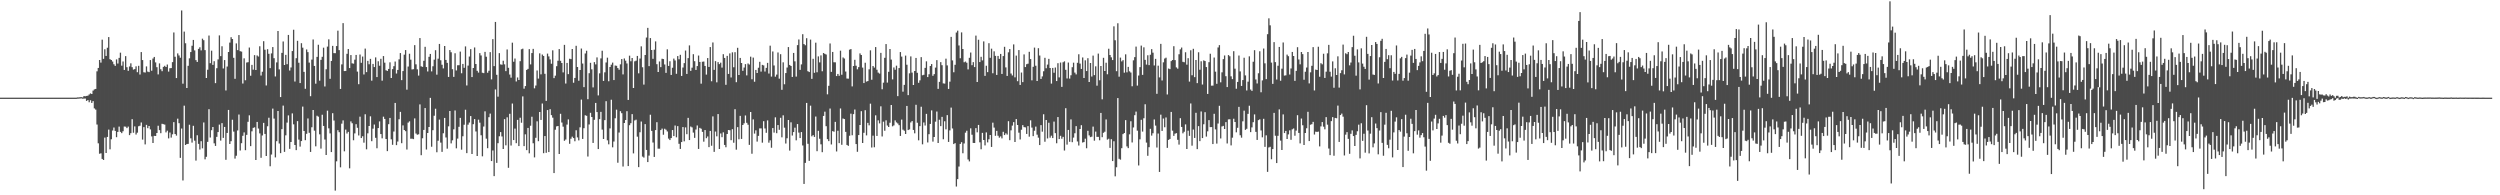 <?xml version="1.0" encoding="UTF-8"?>
<svg xmlns="http://www.w3.org/2000/svg" width="1920" height="150">
  <path d="M0 75.000h1v1.000H0zM1 75.000h1v1.000H1zM2 75.000h1v1.000H2zM3 75.000h1v1.000H3zM4 75.000h1v1.000H4zM5 75.000h1v1.000H5zM6 75.000h1v1.000H6zM7 75.000h1v1.000H7zM8 75.000h1v1.000H8zM9 75.000h1v1.000H9zM10 75.000h1v1.000H10zM11 75.000h1v1.000H11zM12 75.000h1v1.000H12zM13 75.000h1v1.000H13zM14 75.000h1v1.000H14zM15 75.000h1v1.000H15zM16 75.000h1v1.000H16zM17 75.000h1v1.000H17zM18 75.000h1v1.000H18zM19 75.000h1v1.000H19zM20 75.000h1v1.000H20zM21 75.000h1v1.000H21zM22 75.000h1v1.000H22zM23 75.000h1v1.000H23zM24 75.000h1v1.000H24zM25 75.000h1v1.000H25zM26 75.000h1v1.000H26zM27 75.000h1v1.000H27zM28 75.000h1v1.000H28zM29 75.000h1v1.000H29zM30 75.000h1v1.000H30zM31 75.000h1v1.000H31zM32 75.000h1v1.000H32zM33 75.000h1v1.000H33zM34 75.000h1v1.000H34zM35 75.000h1v1.000H35zM36 75.000h1v1.000H36zM37 75.000h1v1.000H37zM38 75.000h1v1.000H38zM39 75.000h1v1.000H39zM40 75.000h1v1.000H40zM41 75.000h1v1.000H41zM42 75.000h1v1.000H42zM43 75.000h1v1.000H43zM44 75.000h1v1.000H44zM45 75.000h1v1.000H45zM46 75.000h1v1.000H46zM47 75.000h1v1.000H47zM48 75.000h1v1.000H48zM49 75.000h1v1.000H49zM50 75.000h1v1.000H50zM51 75.000h1v1.000H51zM52 75.000h1v1.000H52zM53 75.000h1v1.000H53zM54 75.000h1v1.000H54zM55 75.000h1v1.000H55zM56 75.000h1v1.000H56zM57 75.000h1v1.000H57zM58 74.994h1v1.000H58zM59 74.812h1v1.000H59zM60 74.778h1v1.000H60zM61 74.652h1v1.000H61zM62 74.582h1v1.000H62zM63 74.817h1v1.000H63zM64 73.791h1v1.945H64zM65 73.919h1v1.769H65zM66 73.702h1v3.815H66zM67 73.452h1v3.421H67zM68 72.539h1v5.986H68zM69 71.717h1v5.292H69zM70 72.210h1v6.857H70zM71 69.585h1v8.061H71zM72 68.674h1v14.560H72zM73 68.324h1v15.844H73zM74 54.771h1v40.856H74zM75 52.182h1v57.920H75zM76 46.083h1v71.978H76zM77 48.083h1v69.663H77zM78 30.446h1v91.620H78zM79 45.233h1v77.625H79zM80 37.821h1v67.852H80zM81 42.974h1v74.537H81zM82 36.651h1v68.521H82zM83 28.446h1v71.073H83zM84 45.475h1v69.211H84zM85 46.084h1v60.896H85zM86 47.244h1v52.999H86zM87 49.340h1v48.589H87zM88 50.581h1v49.952H88zM89 45.628h1v59.751H89zM90 48.771h1v52.576H90zM91 44.430h1v52.810H91zM92 40.427h1v60.850H92zM93 50.425h1v51.847H93zM94 47.221h1v53.588H94zM95 53.693h1v43.462H95zM96 43.128h1v54.162H96zM97 51.614h1v46.786H97zM98 54.398h1v42.839H98zM99 51.036h1v52.727H99zM100 48.641h1v53.664H100zM101 51.602h1v39.931H101zM102 53.441h1v48.516H102zM103 53.091h1v43.982H103zM104 50.925h1v52.417H104zM105 55.459h1v46.448H105zM106 50.547h1v46.439H106zM107 57.266h1v39.284H107zM108 40.010h1v54.053H108zM109 46.115h1v61.112H109zM110 55.482h1v42.146H110zM111 55.699h1v55.216H111zM112 50.976h1v44.937H112zM113 55.013h1v43.442H113zM114 55.397h1v41.391H114zM115 46.153h1v53.242H115zM116 54.310h1v50.420H116zM117 44.980h1v64.863H117zM118 43.701h1v60.620H118zM119 47.946h1v56.481H119zM120 51.591h1v50.560H120zM121 57.131h1v39.434H121zM122 48.700h1v51.241H122zM123 53.192h1v49.122H123zM124 54.703h1v40.360H124zM125 51.377h1v43.983H125zM126 50.534h1v45.148H126zM127 51.451h1v50.240H127zM128 49.551h1v50.790H128zM129 55.004h1v51.270H129zM130 52.416h1v49.361H130zM131 52.279h1v53.414H131zM132 47.703h1v55.486H132zM133 24.917h1v68.885H133zM134 43.553h1v59.379H134zM135 59.955h1v44.186H135zM136 41.013h1v50.136H136zM137 42.593h1v52.027H137zM138 44.353h1v76.867H138zM139 8.054h1v90.642H139zM140 64.256h1v74.353H140zM141 24.287h1v56.883H141zM142 33.244h1v78.130H142zM143 67.559h1v43.077H143zM144 50.554h1v59.914H144zM145 44.775h1v51.033H145zM146 39.962h1v66.297H146zM147 35.110h1v74.384H147zM148 30.676h1v65.962H148zM149 38.706h1v69.311H149zM150 46.189h1v77.176H150zM151 47.577h1v56.295H151zM152 37.544h1v72.956H152zM153 36.292h1v78.563H153zM154 38.699h1v69.766H154zM155 29.692h1v84.245H155zM156 30.872h1v63.163H156zM157 38.516h1v83.838H157zM158 59.903h1v60.508H158zM159 53.565h1v55.390H159zM160 27.301h1v56.557H160zM161 48.518h1v57.085H161zM162 38.927h1v61.091H162zM163 49.823h1v47.727H163zM164 47.000h1v63.081H164zM165 63.871h1v48.228H165zM166 52.361h1v52.758H166zM167 45.626h1v55.807H167zM168 27.207h1v68.501H168zM169 43.126h1v64.843H169zM170 35.552h1v59.017H170zM171 52.558h1v53.306H171zM172 46.143h1v51.329H172zM173 69.452h1v53.251H173zM174 51.119h1v50.951H174zM175 39.929h1v44.511H175zM176 32.697h1v77.908H176zM177 28.562h1v79.879H177zM178 29.971h1v61.972H178zM179 44.398h1v56.672H179zM180 60.500h1v61.291H180zM181 33.312h1v86.290H181zM182 38.480h1v61.729H182zM183 26.910h1v61.042H183zM184 39.325h1v76.259H184zM185 39.634h1v70.336H185zM186 64.167h1v40.144H186zM187 44.821h1v56.858H187zM188 61.657h1v53.687H188zM189 48.030h1v55.569H189zM190 47.787h1v45.754H190zM191 36.489h1v52.079H191zM192 58.162h1v54.088H192zM193 49.841h1v51.034H193zM194 53.520h1v44.680H194zM195 42.335h1v55.454H195zM196 53.768h1v69.129H196zM197 42.585h1v51.075H197zM198 43.431h1v55.258H198zM199 35.531h1v66.934H199zM200 58.002h1v63.193H200zM201 55.112h1v48.907H201zM202 31.641h1v62.701H202zM203 38.187h1v64.657H203zM204 65.615h1v54.190H204zM205 37.810h1v59.169H205zM206 41.316h1v49.089H206zM207 52.306h1v75.401H207zM208 41.012h1v77.692H208zM209 36.123h1v47.274H209zM210 44.677h1v46.389H210zM211 58.716h1v62.171H211zM212 47.922h1v60.521H212zM213 23.816h1v61.443H213zM214 53.321h1v56.913H214zM215 74.527h1v43.080H215zM216 40.619h1v58.554H216zM217 31.824h1v49.269H217zM218 49.906h1v66.750H218zM219 42.163h1v61.751H219zM220 49.294h1v44.867H220zM221 26.843h1v61.795H221zM222 54.152h1v60.178H222zM223 51.800h1v57.255H223zM224 39.233h1v47.851H224zM225 22.840h1v72.640H225zM226 62.625h1v48.713H226zM227 44.696h1v70.581H227zM228 31.319h1v61.716H228zM229 48.193h1v59.000H229zM230 63.777h1v48.807H230zM231 33.168h1v75.146H231zM232 36.598h1v45.255H232zM233 55.185h1v45.435H233zM234 68.216h1v39.465H234zM235 37.968h1v64.789H235zM236 40.063h1v50.897H236zM237 48.097h1v53.916H237zM238 73.886h1v42.778H238zM239 45.787h1v51.964H239zM240 30.302h1v54.161H240zM241 50.624h1v49.711H241zM242 64.259h1v48.133H242zM243 43.669h1v45.204H243zM244 34.358h1v55.248H244zM245 61.942h1v41.208H245zM246 45.995h1v68.143H246zM247 43.645h1v44.486H247zM248 36.616h1v60.083H248zM249 66.381h1v40.797H249zM250 53.201h1v65.819H250zM251 35.800h1v49.187H251zM252 30.190h1v68.352H252zM253 60.541h1v41.926H253zM254 46.791h1v70.011H254zM255 35.227h1v51.698H255zM256 40.819h1v51.772H256zM257 40.874h1v105.486H257zM258 35.368h1v88.544H258zM259 23.547h1v76.432H259zM260 38.494h1v63.057H260zM261 68.287h1v60.232H261zM262 49.471h1v45.529H262zM263 17.749h1v74.711H263zM264 54.572h1v61.667H264zM265 54.491h1v45.040H265zM266 41.301h1v61.270H266zM267 37.637h1v63.627H267zM268 52.290h1v76.966H268zM269 42.281h1v50.966H269zM270 48.633h1v46.043H270zM271 48.917h1v58.813H271zM272 45.818h1v56.631H272zM273 42.202h1v53.184H273zM274 54.975h1v43.155H274zM275 64.649h1v39.405H275zM276 41.908h1v47.708H276zM277 48.245h1v57.814H277zM278 43.394h1v61.246H278zM279 57.180h1v52.397H279zM280 37.307h1v50.456H280zM281 55.388h1v59.278H281zM282 46.723h1v55.688H282zM283 49.345h1v47.402H283zM284 45.232h1v44.105H284zM285 61.945h1v46.485H285zM286 49.091h1v49.704H286zM287 51.503h1v44.113H287zM288 44.103h1v61.704H288zM289 59.180h1v54.705H289zM290 47.077h1v51.261H290zM291 50.475h1v42.750H291zM292 45.177h1v57.808H292zM293 61.937h1v44.315H293zM294 43.073h1v46.537H294zM295 48.132h1v43.230H295zM296 53.980h1v52.748H296zM297 54.458h1v61.635H297zM298 52.954h1v42.409H298zM299 47.856h1v42.740H299zM300 59.900h1v47.122H300zM301 53.116h1v58.114H301zM302 50.833h1v50.202H302zM303 47.265h1v31.789H303zM304 56.476h1v54.976H304zM305 53.698h1v55.020H305zM306 45.548h1v46.058H306zM307 40.760h1v45.147H307zM308 61.535h1v48.461H308zM309 54.563h1v41.751H309zM310 41.987h1v57.862H310zM311 38.437h1v62.344H311zM312 68.855h1v45.971H312zM313 51.083h1v43.062H313zM314 41.289h1v51.875H314zM315 45.834h1v60.715H315zM316 53.341h1v53.164H316zM317 53.170h1v53.684H317zM318 34.653h1v56.280H318zM319 49.422h1v53.115H319zM320 53.229h1v50.268H320zM321 58.044h1v45.143H321zM322 29.227h1v50.959H322zM323 50.926h1v68.281H323zM324 51.331h1v54.860H324zM325 46.695h1v53.117H325zM326 35.952h1v47.024H326zM327 51.490h1v63.372H327zM328 54.897h1v47.267H328zM329 43.627h1v53.934H329zM330 41.427h1v33.737H330zM331 54.853h1v57.862H331zM332 50.900h1v49.105H332zM333 45.825h1v43.062H333zM334 38.531h1v44.964H334zM335 57.323h1v59.636H335zM336 45.051h1v63.040H336zM337 33.757h1v58.077H337zM338 46.288h1v63.228H338zM339 49.695h1v66.950H339zM340 52.519h1v49.843H340zM341 35.308h1v55.257H341zM342 46.034h1v59.524H342zM343 48.281h1v65.878H343zM344 59.082h1v37.964H344zM345 38.427h1v46.828H345zM346 40.128h1v70.017H346zM347 53.127h1v54.649H347zM348 59.010h1v40.297H348zM349 40.902h1v43.955H349zM350 54.135h1v59.766H350zM351 50.102h1v56.348H351zM352 50.079h1v47.304H352zM353 39.615h1v50.914H353zM354 56.253h1v58.717H354zM355 49.076h1v55.568H355zM356 52.081h1v43.724H356zM357 35.658h1v48.613H357zM358 65.654h1v51.945H358zM359 50.370h1v45.391H359zM360 43.443h1v50.667H360zM361 37.713h1v51.422H361zM362 59.180h1v59.107H362zM363 52.232h1v43.130H363zM364 36.453h1v54.972H364zM365 49.165h1v51.790H365zM366 54.387h1v65.412H366zM367 55.762h1v36.165H367zM368 40.800h1v53.392H368zM369 42.597h1v61.273H369zM370 55.858h1v64.223H370zM371 56.188h1v40.964H371zM372 39.814h1v45.668H372zM373 43.572h1v62.947H373zM374 55.871h1v57.926H374zM375 54.313h1v35.707H375zM376 40.057h1v47.211H376zM377 60.976h1v62.729H377zM378 30.068h1v85.500H378zM379 50.766h1v84.502H379zM380 16.826h1v51.872H380zM381 57.459h1v67.638H381zM382 74.259h1v35.696H382zM383 40.803h1v63.851H383zM384 49.436h1v52.016H384zM385 49.695h1v55.134H385zM386 46.652h1v67.765H386zM387 49.426h1v42.069H387zM388 54.618h1v57.010H388zM389 37.995h1v52.136H389zM390 52.064h1v76.798H390zM391 57.217h1v30.172H391zM392 59.653h1v52.118H392zM393 32.766h1v46.749H393zM394 47.391h1v60.200H394zM395 44.973h1v53.794H395zM396 62.551h1v47.406H396zM397 59.499h1v32.566H397zM398 61.431h1v50.727H398zM399 47.013h1v43.428H399zM400 37.849h1v56.395H400zM401 37.365h1v36.693H401zM402 68.089h1v44.147H402zM403 66.120h1v37.050H403zM404 53.714h1v61.575H404zM405 52.865h1v45.397H405zM406 37.727h1v80.028H406zM407 49.448h1v47.135H407zM408 40.730h1v48.910H408zM409 37.510h1v72.544H409zM410 67.825h1v53.057H410zM411 65.686h1v40.140H411zM412 54.135h1v39.043H412zM413 60.385h1v48.041H413zM414 40.984h1v45.052H414zM415 57.110h1v34.983H415zM416 41.901h1v37.626H416zM417 42.938h1v74.700H417zM418 56.699h1v47.814H418zM419 77.450h1v39.890H419zM420 41.164h1v43.379H420zM421 43.338h1v73.432H421zM422 45.597h1v38.289H422zM423 48.952h1v39.482H423zM424 38.673h1v51.712H424zM425 59.993h1v72.929H425zM426 58.116h1v41.543H426zM427 50.838h1v46.218H427zM428 46.650h1v50.120H428zM429 37.678h1v80.585H429zM430 46.710h1v40.705H430zM431 48.395h1v45.711H431zM432 55.582h1v41.717H432zM433 34.446h1v73.686H433zM434 64.174h1v42.997H434zM435 48.309h1v47.378H435zM436 56.914h1v34.779H436zM437 45.114h1v65.320H437zM438 45.434h1v61.126H438zM439 37.622h1v67.318H439zM440 63.554h1v42.472H440zM441 59.849h1v48.630H441zM442 35.157h1v64.886H442zM443 51.433h1v54.089H443zM444 62.026h1v45.797H444zM445 53.784h1v44.003H445zM446 37.296h1v39.197H446zM447 48.806h1v57.898H447zM448 66.930h1v31.548H448zM449 41.059h1v47.471H449zM450 38.947h1v50.011H450zM451 76.167h1v44.050H451zM452 56.212h1v39.359H452zM453 48.218h1v38.393H453zM454 53.268h1v36.613H454zM455 67.147h1v42.649H455zM456 47.704h1v44.324H456zM457 49.446h1v29.589H457zM458 44.104h1v41.977H458zM459 73.255h1v41.206H459zM460 56.320h1v35.151H460zM461 44.850h1v41.088H461zM462 38.983h1v60.565H462zM463 62.132h1v44.613H463zM464 55.573h1v36.692H464zM465 47.986h1v29.733H465zM466 44.287h1v63.478H466zM467 62.403h1v48.454H467zM468 51.476h1v47.135H468zM469 49.658h1v26.930H469zM470 48.093h1v65.047H470zM471 61.500h1v47.204H471zM472 50.315h1v40.492H472zM473 50.510h1v33.726H473zM474 52.289h1v72.685H474zM475 53.552h1v48.232H475zM476 49.398h1v36.026H476zM477 45.382h1v41.544H477zM478 57.118h1v70.787H478zM479 44.889h1v49.594H479zM480 46.577h1v45.585H480zM481 48.719h1v36.677H481zM482 76.725h1v50.828H482zM483 42.750h1v53.416H483zM484 47.057h1v47.549H484zM485 44.539h1v43.118H485zM486 67.576h1v50.243H486zM487 47.106h1v45.399H487zM488 46.603h1v45.322H488zM489 42.958h1v62.004H489zM490 56.329h1v72.021H490zM491 44.953h1v56.614H491zM492 35.601h1v57.747H492zM493 51.659h1v68.590H493zM494 64.987h1v56.041H494zM495 42.252h1v53.093H495zM496 28.848h1v86.321H496zM497 21.421h1v103.066H497zM498 50.788h1v68.707H498zM499 29.248h1v58.853H499zM500 38.385h1v62.111H500zM501 45.170h1v64.286H501zM502 38.158h1v82.351H502zM503 31.782h1v68.086H503zM504 49.318h1v44.528H504zM505 55.315h1v58.887H505zM506 47.215h1v66.973H506zM507 51.549h1v48.328H507zM508 45.124h1v53.642H508zM509 45.367h1v58.105H509zM510 49.530h1v49.341H510zM511 55.938h1v43.677H511zM512 37.901h1v63.083H512zM513 50.614h1v55.834H513zM514 47.064h1v60.489H514zM515 57.539h1v48.499H515zM516 52.042h1v47.861H516zM517 45.002h1v59.500H517zM518 46.416h1v49.970H518zM519 56.682h1v48.796H519zM520 43.080h1v53.815H520zM521 45.494h1v64.930H521zM522 42.082h1v72.307H522zM523 58.325h1v50.783H523zM524 51.871h1v45.707H524zM525 48.467h1v60.065H525zM526 38.832h1v58.988H526zM527 56.768h1v46.286H527zM528 44.656h1v45.867H528zM529 34.861h1v72.721H529zM530 54.411h1v42.758H530zM531 51.946h1v45.893H531zM532 41.650h1v60.192H532zM533 46.988h1v58.903H533zM534 53.689h1v45.770H534zM535 50.729h1v45.631H535zM536 42.654h1v71.713H536zM537 47.554h1v50.663H537zM538 64.249h1v34.617H538zM539 47.406h1v53.880H539zM540 47.237h1v61.551H540zM541 50.617h1v49.271H541zM542 57.292h1v48.869H542zM543 44.593h1v60.206H543zM544 51.387h1v61.618H544zM545 36.130h1v64.418H545zM546 62.420h1v49.514H546zM547 32.638h1v56.750H547zM548 53.668h1v62.965H548zM549 46.952h1v54.053H549zM550 63.226h1v41.476H550zM551 47.703h1v39.902H551zM552 49.246h1v65.210H552zM553 48.114h1v54.380H553zM554 51.936h1v53.437H554zM555 41.637h1v59.995H555zM556 44.479h1v66.842H556zM557 65.139h1v47.971H557zM558 42.919h1v60.014H558zM559 56.763h1v43.100H559zM560 41.024h1v59.012H560zM561 59.468h1v48.207H561zM562 40.172h1v59.053H562zM563 51.685h1v57.936H563zM564 40.106h1v43.734H564zM565 63.127h1v51.836H565zM566 36.732h1v60.893H566zM567 57.592h1v49.382H567zM568 44.489h1v44.514H568zM569 48.378h1v58.343H569zM570 54.398h1v41.614H570zM571 51.845h1v42.873H571zM572 49.254h1v39.448H572zM573 57.891h1v36.421H573zM574 48.731h1v47.074H574zM575 49.553h1v61.681H575zM576 43.501h1v42.526H576zM577 60.896h1v57.152H577zM578 44.251h1v47.458H578zM579 62.783h1v39.814H579zM580 53.703h1v46.377H580zM581 56.046h1v52.694H581zM582 52.015h1v52.311H582zM583 47.448h1v51.186H583zM584 55.011h1v43.605H584zM585 49.808h1v59.764H585zM586 50.217h1v42.846H586zM587 54.914h1v43.770H587zM588 52.135h1v49.836H588zM589 48.307h1v44.176H589zM590 56.469h1v53.100H590zM591 35.089h1v72.692H591zM592 58.806h1v54.638H592zM593 39.529h1v58.804H593zM594 50.278h1v51.557H594zM595 58.880h1v31.253H595zM596 57.319h1v44.958H596zM597 40.284h1v55.775H597zM598 60.435h1v39.227H598zM599 41.633h1v48.822H599zM600 68.979h1v36.483H600zM601 47.869h1v40.726H601zM602 64.722h1v33.314H602zM603 56.093h1v54.160H603zM604 51.882h1v54.324H604zM605 36.162h1v55.994H605zM606 49.878h1v65.808H606zM607 50.682h1v43.266H607zM608 59.093h1v45.008H608zM609 40.675h1v60.767H609zM610 47.092h1v50.935H610zM611 58.815h1v48.970H611zM612 34.639h1v60.625H612zM613 30.319h1v71.518H613zM614 53.675h1v52.343H614zM615 49.446h1v51.991H615zM616 26.261h1v85.464H616zM617 33.863h1v107.404H617zM618 34.751h1v90.346H618zM619 29.320h1v49.732H619zM620 54.682h1v55.749H620zM621 55.334h1v68.231H621zM622 30.429h1v50.718H622zM623 60.560h1v44.161H623zM624 45.162h1v58.629H624zM625 55.886h1v49.272H625zM626 32.790h1v56.712H626zM627 55.487h1v60.632H627zM628 43.334h1v57.126H628zM629 47.920h1v58.652H629zM630 42.546h1v68.323H630zM631 54.756h1v62.125H631zM632 40.711h1v48.343H632zM633 41.354h1v44.389H633zM634 41.856h1v55.048H634zM635 72.431h1v34.420H635zM636 65.876h1v42.516H636zM637 33.365h1v49.978H637zM638 55.207h1v55.730H638zM639 39.869h1v60.837H639zM640 47.809h1v53.373H640zM641 47.893h1v45.709H641zM642 58.432h1v57.893H642zM643 56.786h1v43.606H643zM644 58.205h1v51.715H644zM645 38.915h1v44.366H645zM646 57.397h1v53.812H646zM647 44.116h1v46.924H647zM648 44.967h1v46.482H648zM649 54.936h1v46.316H649zM650 60.329h1v51.001H650zM651 60.442h1v51.581H651zM652 38.124h1v66.097H652zM653 37.668h1v49.637H653zM654 66.376h1v37.523H654zM655 50.707h1v36.957H655zM656 45.936h1v38.191H656zM657 50.487h1v60.174H657zM658 53.248h1v63.319H658zM659 51.578h1v52.166H659zM660 40.996h1v55.014H660zM661 42.237h1v43.144H661zM662 51.920h1v57.927H662zM663 63.797h1v38.216H663zM664 48.183h1v36.443H664zM665 62.658h1v41.338H665zM666 62.257h1v32.081H666zM667 53.246h1v43.032H667zM668 38.657h1v40.972H668zM669 61.252h1v52.064H669zM670 50.707h1v53.508H670zM671 51.930h1v61.181H671zM672 36.151h1v52.406H672zM673 53.542h1v50.857H673zM674 55.756h1v36.659H674zM675 56.524h1v38.245H675zM676 40.623h1v41.036H676zM677 68.561h1v36.236H677zM678 63.500h1v29.955H678zM679 44.409h1v55.993H679zM680 33.832h1v58.591H680zM681 63.438h1v32.950H681zM682 55.163h1v42.373H682zM683 37.643h1v56.623H683zM684 45.790h1v34.860H684zM685 60.971h1v36.035H685zM686 51.804h1v44.509H686zM687 53.552h1v38.896H687zM688 50.409h1v43.609H688zM689 73.817h1v21.008H689zM690 52.283h1v43.886H690zM691 39.980h1v64.427H691zM692 43.465h1v48.383H692zM693 70.423h1v29.185H693zM694 65.171h1v35.208H694zM695 42.718h1v60.187H695zM696 49.720h1v31.618H696zM697 73.047h1v26.848H697zM698 56.318h1v43.051H698zM699 43.303h1v50.738H699zM700 55.777h1v37.211H700zM701 65.284h1v34.517H701zM702 54.526h1v47.881H702zM703 44.504h1v35.957H703zM704 55.934h1v38.318H704zM705 63.606h1v44.194H705zM706 61.701h1v35.194H706zM707 43.900h1v38.058H707zM708 57.800h1v53.062H708zM709 57.464h1v36.601H709zM710 52.121h1v44.275H710zM711 47.095h1v40.358H711zM712 59.212h1v50.183H712zM713 57.035h1v46.052H713zM714 50.695h1v44.487H714zM715 49.215h1v35.567H715zM716 58.240h1v50.527H716zM717 56.938h1v48.272H717zM718 51.909h1v41.546H718zM719 46.171h1v39.509H719zM720 68.262h1v41.557H720zM721 62.865h1v29.094H721zM722 47.706h1v49.170H722zM723 50.053h1v39.684H723zM724 64.048h1v42.931H724zM725 64.200h1v28.912H725zM726 45.065h1v54.273H726zM727 50.233h1v38.205H727zM728 68.282h1v40.733H728zM729 62.720h1v37.401H729zM730 28.337h1v54.280H730zM731 46.398h1v52.254H731zM732 55.511h1v55.157H732zM733 49.781h1v60.121H733zM734 24.960h1v118.297H734zM735 23.556h1v114.028H735zM736 34.938h1v92.949H736zM737 44.733h1v65.808H737zM738 24.903h1v84.311H738zM739 37.645h1v80.055H739zM740 47.821h1v62.341H740zM741 47.239h1v54.657H741zM742 48.192h1v52.219H742zM743 53.279h1v69.215H743zM744 44.404h1v79.568H744zM745 40.319h1v58.257H745zM746 50.055h1v53.407H746zM747 47.703h1v62.084H747zM748 51.492h1v58.334H748zM749 27.364h1v71.035H749zM750 62.990h1v38.631H750zM751 30.532h1v65.430H751zM752 47.669h1v61.665H752zM753 43.622h1v71.032H753zM754 46.364h1v55.677H754zM755 31.771h1v75.727H755zM756 58.241h1v53.427H756zM757 50.469h1v51.200H757zM758 55.422h1v53.939H758zM759 33.186h1v73.784H759zM760 44.379h1v59.286H760zM761 37.393h1v75.449H761zM762 56.280h1v37.953H762zM763 39.406h1v58.593H763zM764 42.920h1v61.387H764zM765 57.573h1v42.941H765zM766 42.937h1v61.296H766zM767 45.222h1v60.504H767zM768 41.441h1v63.329H768zM769 56.797h1v49.507H769zM770 43.050h1v58.193H770zM771 35.963h1v67.745H771zM772 51.743h1v50.661H772zM773 58.297h1v45.071H773zM774 40.178h1v52.904H774zM775 37.675h1v69.985H775zM776 56.486h1v43.608H776zM777 57.943h1v38.517H777zM778 34.084h1v59.715H778zM779 59.394h1v49.647H779zM780 42.680h1v48.763H780zM781 62.383h1v33.625H781zM782 38.428h1v63.452H782zM783 65.223h1v41.864H783zM784 55.681h1v43.946H784zM785 63.091h1v33.022H785zM786 41.791h1v55.858H786zM787 51.526h1v46.313H787zM788 49.306h1v53.547H788zM789 48.882h1v47.986H789zM790 39.768h1v65.190H790zM791 45.340h1v47.086H791zM792 61.705h1v36.315H792zM793 51.296h1v53.245H793zM794 36.577h1v63.803H794zM795 50.460h1v46.780H795zM796 62.227h1v41.181H796zM797 37.022h1v68.687H797zM798 42.628h1v68.773H798zM799 60.633h1v35.449H799zM800 58.685h1v42.455H800zM801 54.735h1v33.017H801zM802 44.383h1v64.476H802zM803 52.448h1v39.722H803zM804 49.636h1v56.725H804zM805 45.196h1v49.089H805zM806 52.249h1v53.501H806zM807 64.187h1v39.990H807zM808 52.179h1v53.833H808zM809 55.874h1v37.517H809zM810 51.846h1v50.422H810zM811 62.249h1v47.758H811zM812 48.519h1v41.398H812zM813 59.440h1v47.340H813zM814 48.013h1v56.296H814zM815 66.698h1v39.836H815zM816 47.802h1v57.292H816zM817 47.112h1v68.482H817zM818 53.589h1v29.493H818zM819 60.268h1v50.780H819zM820 48.026h1v51.785H820zM821 60.344h1v48.541H821zM822 57.823h1v33.868H822zM823 51.615h1v57.608H823zM824 48.137h1v57.550H824zM825 55.734h1v46.622H825zM826 57.161h1v39.708H826zM827 48.222h1v60.444H827zM828 41.652h1v70.144H828zM829 48.840h1v50.229H829zM830 52.932h1v43.199H830zM831 44.115h1v65.373H831zM832 59.908h1v49.207H832zM833 46.318h1v60.158H833zM834 54.600h1v59.263H834zM835 44.673h1v55.789H835zM836 62.952h1v41.041H836zM837 48.395h1v56.944H837zM838 58.772h1v46.207H838zM839 42.723h1v54.515H839zM840 57.709h1v50.315H840zM841 50.956h1v50.114H841zM842 65.781h1v39.322H842zM843 41.160h1v63.975H843zM844 61.644h1v46.075H844zM845 50.672h1v36.050H845zM846 76.311h1v29.063H846zM847 44.373h1v57.605H847zM848 54.513h1v46.682H848zM849 48.160h1v43.613H849zM850 57.031h1v50.177H850zM851 37.446h1v69.080H851zM852 42.257h1v71.316H852zM853 44.047h1v62.864H853zM854 46.112h1v77.607H854zM855 20.231h1v88.247H855zM856 30.937h1v104.501H856zM857 54.671h1v73.775H857zM858 17.870h1v57.448H858zM859 58.898h1v63.056H859zM860 44.227h1v78.423H860zM861 47.157h1v66.653H861zM862 46.178h1v56.849H862zM863 55.820h1v46.344H863zM864 41.709h1v50.545H864zM865 55.562h1v56.875H865zM866 51.358h1v62.394H866zM867 54.804h1v48.372H867zM868 55.701h1v37.434H868zM869 66.242h1v43.164H869zM870 46.325h1v51.579H870zM871 43.857h1v44.615H871zM872 35.770h1v49.916H872zM873 65.766h1v34.582H873zM874 58.001h1v69.084H874zM875 51.542h1v55.453H875zM876 35.014h1v56.984H876zM877 57.517h1v43.571H877zM878 36.348h1v54.489H878zM879 45.999h1v34.073H879zM880 49.618h1v59.922H880zM881 42.460h1v77.184H881zM882 50.037h1v63.027H882zM883 42.031h1v56.880H883zM884 37.726h1v66.434H884zM885 40.437h1v61.929H885zM886 50.267h1v41.491H886zM887 45.218h1v51.259H887zM888 72.028h1v41.291H888zM889 50.433h1v52.146H889zM890 59.441h1v72.591H890zM891 33.715h1v54.336H891zM892 61.774h1v38.760H892zM893 47.877h1v43.165H893zM894 44.936h1v52.825H894zM895 44.281h1v45.939H895zM896 72.548h1v40.992H896zM897 52.660h1v54.834H897zM898 53.101h1v53.603H898zM899 46.929h1v39.019H899zM900 46.060h1v54.279H900zM901 35.471h1v68.863H901zM902 46.167h1v56.487H902zM903 51.769h1v50.473H903zM904 52.760h1v54.623H904zM905 41.689h1v69.375H905zM906 37.880h1v52.916H906zM907 36.492h1v60.993H907zM908 47.481h1v54.893H908zM909 47.840h1v53.331H909zM910 40.160h1v55.366H910zM911 49.658h1v64.767H911zM912 44.695h1v55.660H912zM913 62.648h1v41.681H913zM914 38.627h1v40.820H914zM915 57.824h1v54.027H915zM916 37.498h1v61.986H916zM917 59.230h1v46.683H917zM918 46.057h1v40.578H918zM919 63.868h1v50.676H919zM920 40.128h1v56.727H920zM921 53.561h1v54.805H921zM922 47.049h1v38.566H922zM923 64.910h1v41.148H923zM924 46.368h1v49.079H924zM925 46.916h1v39.267H925zM926 51.483h1v53.430H926zM927 72.159h1v28.697H927zM928 47.776h1v44.473H928zM929 41.244h1v56.415H929zM930 65.774h1v31.815H930zM931 65.747h1v44.882H931zM932 44.210h1v43.196H932zM933 55.066h1v44.334H933zM934 64.335h1v45.940H934zM935 36.449h1v58.412H935zM936 34.678h1v46.592H936zM937 63.252h1v43.082H937zM938 55.563h1v41.583H938zM939 45.414h1v51.276H939zM940 42.601h1v56.477H940zM941 58.512h1v35.295H941zM942 66.851h1v43.305H942zM943 42.314h1v49.399H943zM944 43.193h1v48.403H944zM945 58.619h1v53.028H945zM946 60.752h1v44.963H946zM947 39.327h1v51.871H947zM948 52.713h1v40.967H948zM949 68.128h1v33.496H949zM950 62.902h1v35.241H950zM951 42.676h1v39.382H951zM952 54.858h1v49.003H952zM953 66.007h1v39.728H953zM954 61.476h1v31.702H954zM955 44.343h1v40.659H955zM956 57.930h1v41.809H956zM957 69.482h1v29.423H957zM958 62.729h1v24.719H958zM959 43.265h1v37.934H959zM960 68.745h1v32.723H960zM961 69.782h1v28.080H961zM962 47.395h1v46.432H962zM963 38.536h1v49.325H963zM964 61.044h1v40.242H964zM965 64.122h1v43.358H965zM966 56.247h1v36.004H966zM967 39.386h1v52.277H967zM968 70.875h1v29.303H968zM969 61.748h1v43.720H969zM970 37.248h1v53.976H970zM971 48.635h1v64.170H971zM972 60.780h1v43.172H972zM973 26.268h1v105.748H973zM974 14.054h1v99.205H974zM975 19.441h1v93.310H975zM976 48.084h1v74.251H976zM977 64.386h1v50.082H977zM978 32.349h1v54.311H978zM979 47.716h1v56.509H979zM980 61.055h1v64.186H980zM981 50.508h1v53.805H981zM982 36.033h1v47.982H982zM983 61.986h1v46.005H983zM984 52.727h1v62.452H984zM985 32.602h1v55.235H985zM986 58.047h1v44.166H986zM987 57.856h1v42.712H987zM988 41.940h1v64.824H988zM989 43.165h1v60.054H989zM990 57.268h1v42.806H990zM991 52.592h1v54.772H991zM992 39.891h1v59.432H992zM993 42.985h1v55.691H993zM994 62.101h1v42.118H994zM995 54.413h1v45.892H995zM996 36.254h1v52.207H996zM997 45.650h1v56.424H997zM998 49.395h1v60.713H998zM999 39.953h1v51.081H999zM1000 41.550h1v54.647H1000zM1001 61.240h1v50.106H1001zM1002 55.077h1v47.042H1002zM1003 51.874h1v46.632H1003zM1004 39.921h1v45.921H1004zM1005 64.038h1v44.280H1005zM1006 55.543h1v40.244H1006zM1007 50.551h1v44.858H1007zM1008 36.219h1v57.388H1008zM1009 69.487h1v33.816H1009zM1010 53.429h1v47.712H1010zM1011 53.735h1v47.567H1011zM1012 35.889h1v65.197H1012zM1013 58.912h1v53.510H1013zM1014 48.512h1v48.546H1014zM1015 49.426h1v44.321H1015zM1016 41.274h1v55.987H1016zM1017 59.831h1v39.491H1017zM1018 55.059h1v34.904H1018zM1019 40.955h1v54.787H1019zM1020 34.444h1v79.655H1020zM1021 55.111h1v64.028H1021zM1022 58.855h1v34.159H1022zM1023 47.176h1v42.787H1023zM1024 67.357h1v52.234H1024zM1025 52.433h1v38.151H1025zM1026 57.603h1v33.226H1026zM1027 43.260h1v37.849H1027zM1028 67.258h1v41.762H1028zM1029 56.164h1v32.183H1029zM1030 53.962h1v33.282H1030zM1031 34.279h1v55.341H1031zM1032 57.138h1v62.255H1032zM1033 40.908h1v62.499H1033zM1034 41.627h1v59.864H1034zM1035 39.957h1v66.697H1035zM1036 50.194h1v67.905H1036zM1037 48.042h1v54.741H1037zM1038 36.208h1v63.923H1038zM1039 27.450h1v77.051H1039zM1040 42.799h1v69.347H1040zM1041 58.095h1v45.477H1041zM1042 37.937h1v62.886H1042zM1043 47.943h1v47.789H1043zM1044 68.656h1v52.984H1044zM1045 37.130h1v57.523H1045zM1046 48.829h1v59.360H1046zM1047 51.245h1v51.438H1047zM1048 52.941h1v64.307H1048zM1049 28.244h1v52.558H1049zM1050 41.383h1v58.858H1050zM1051 61.158h1v56.653H1051zM1052 43.047h1v59.608H1052zM1053 34.543h1v55.457H1053zM1054 57.265h1v55.873H1054zM1055 57.565h1v52.562H1055zM1056 32.319h1v62.531H1056zM1057 33.754h1v64.672H1057zM1058 64.116h1v54.413H1058zM1059 43.955h1v56.277H1059zM1060 31.327h1v54.774H1060zM1061 29.780h1v79.924H1061zM1062 59.896h1v59.716H1062zM1063 47.497h1v48.250H1063zM1064 37.581h1v49.045H1064zM1065 45.453h1v65.796H1065zM1066 42.387h1v71.506H1066zM1067 52.365h1v54.909H1067zM1068 42.425h1v42.659H1068zM1069 61.823h1v59.066H1069zM1070 55.250h1v46.439H1070zM1071 56.702h1v36.690H1071zM1072 34.899h1v55.225H1072zM1073 61.813h1v53.375H1073zM1074 56.707h1v43.168H1074zM1075 44.805h1v56.306H1075zM1076 43.655h1v47.822H1076zM1077 61.966h1v66.322H1077zM1078 59.973h1v44.952H1078zM1079 44.659h1v43.450H1079zM1080 41.916h1v60.421H1080zM1081 61.959h1v53.862H1081zM1082 55.832h1v49.372H1082zM1083 42.703h1v48.486H1083zM1084 38.274h1v56.875H1084zM1085 48.295h1v69.463H1085zM1086 37.575h1v63.123H1086zM1087 45.237h1v39.260H1087zM1088 53.842h1v49.588H1088zM1089 50.595h1v49.528H1089zM1090 47.900h1v57.825H1090zM1091 43.258h1v60.531H1091zM1092 47.007h1v55.181H1092zM1093 39.098h1v66.320H1093zM1094 25.939h1v86.630H1094zM1095 70.497h1v60.597H1095zM1096 21.880h1v57.139H1096zM1097 26.483h1v80.147H1097zM1098 74.481h1v49.000H1098zM1099 40.513h1v52.801H1099zM1100 57.620h1v42.520H1100zM1101 56.319h1v34.780H1101zM1102 41.433h1v46.759H1102zM1103 58.738h1v40.357H1103zM1104 57.640h1v37.135H1104zM1105 40.000h1v51.248H1105zM1106 48.339h1v61.217H1106zM1107 45.186h1v58.942H1107zM1108 39.902h1v49.109H1108zM1109 53.556h1v36.827H1109zM1110 48.702h1v39.712H1110zM1111 37.874h1v58.228H1111zM1112 58.714h1v50.961H1112zM1113 54.348h1v56.026H1113zM1114 53.881h1v37.386H1114zM1115 57.442h1v42.121H1115zM1116 40.855h1v37.118H1116zM1117 28.820h1v51.021H1117zM1118 69.466h1v38.637H1118zM1119 58.943h1v51.248H1119zM1120 56.616h1v39.769H1120zM1121 69.388h1v33.660H1121zM1122 46.473h1v48.571H1122zM1123 33.618h1v55.237H1123zM1124 51.719h1v44.773H1124zM1125 33.431h1v45.353H1125zM1126 62.814h1v47.809H1126zM1127 64.662h1v43.718H1127zM1128 61.458h1v24.856H1128zM1129 48.699h1v45.247H1129zM1130 56.819h1v39.703H1130zM1131 38.080h1v45.079H1131zM1132 47.809h1v42.202H1132zM1133 53.315h1v45.246H1133zM1134 58.720h1v22.278H1134zM1135 69.389h1v44.734H1135zM1136 34.449h1v78.908H1136zM1137 48.405h1v37.803H1137zM1138 47.823h1v45.431H1138zM1139 46.995h1v39.978H1139zM1140 43.059h1v47.403H1140zM1141 67.896h1v55.466H1141zM1142 43.731h1v57.609H1142zM1143 49.263h1v39.922H1143zM1144 59.859h1v44.525H1144zM1145 36.713h1v58.760H1145zM1146 33.241h1v49.124H1146zM1147 70.021h1v41.864H1147zM1148 34.148h1v62.553H1148zM1149 50.057h1v49.778H1149zM1150 57.785h1v60.207H1150zM1151 39.658h1v60.705H1151zM1152 41.511h1v57.721H1152zM1153 54.309h1v69.634H1153zM1154 34.106h1v54.956H1154zM1155 39.209h1v67.010H1155zM1156 54.108h1v59.937H1156zM1157 42.103h1v56.458H1157zM1158 55.340h1v53.378H1158zM1159 51.942h1v67.428H1159zM1160 46.097h1v38.399H1160zM1161 58.013h1v50.501H1161zM1162 28.818h1v67.345H1162zM1163 32.003h1v63.537H1163zM1164 47.326h1v69.849H1164zM1165 59.013h1v50.114H1165zM1166 48.204h1v30.642H1166zM1167 58.568h1v47.196H1167zM1168 56.053h1v40.693H1168zM1169 42.284h1v47.297H1169zM1170 53.268h1v54.713H1170zM1171 41.142h1v58.613H1171zM1172 49.865h1v44.004H1172zM1173 67.872h1v54.955H1173zM1174 49.343h1v44.644H1174zM1175 42.730h1v46.312H1175zM1176 74.325h1v36.216H1176zM1177 34.972h1v61.747H1177zM1178 45.979h1v47.716H1178zM1179 59.105h1v47.897H1179zM1180 48.566h1v39.672H1180zM1181 38.648h1v55.601H1181zM1182 68.598h1v37.747H1182zM1183 46.013h1v36.092H1183zM1184 49.094h1v53.073H1184zM1185 62.150h1v47.704H1185zM1186 51.824h1v30.040H1186zM1187 33.226h1v71.898H1187zM1188 60.228h1v47.432H1188zM1189 46.063h1v22.969H1189zM1190 49.307h1v52.228H1190zM1191 63.186h1v46.475H1191zM1192 30.839h1v58.887H1192zM1193 40.852h1v60.533H1193zM1194 46.889h1v64.700H1194zM1195 43.154h1v40.587H1195zM1196 69.053h1v31.467H1196zM1197 52.285h1v37.088H1197zM1198 47.016h1v36.962H1198zM1199 66.430h1v47.223H1199zM1200 39.424h1v68.373H1200zM1201 43.420h1v49.615H1201zM1202 67.652h1v38.837H1202zM1203 51.126h1v36.298H1203zM1204 49.108h1v44.878H1204zM1205 67.350h1v42.913H1205zM1206 41.565h1v55.455H1206zM1207 48.977h1v47.035H1207zM1208 68.375h1v41.857H1208zM1209 54.670h1v33.037H1209zM1210 36.712h1v60.382H1210zM1211 56.857h1v55.510H1211zM1212 16.075h1v103.259H1212zM1213 9.305h1v122.343H1213zM1214 36.756h1v78.743H1214zM1215 30.440h1v78.738H1215zM1216 43.151h1v81.564H1216zM1217 45.779h1v77.454H1217zM1218 32.250h1v58.324H1218zM1219 63.304h1v46.097H1219zM1220 38.809h1v64.106H1220zM1221 46.772h1v49.067H1221zM1222 67.700h1v47.979H1222zM1223 44.503h1v49.110H1223zM1224 33.981h1v72.091H1224zM1225 68.551h1v46.054H1225zM1226 50.200h1v44.469H1226zM1227 36.782h1v72.148H1227zM1228 51.557h1v72.410H1228zM1229 49.000h1v51.033H1229zM1230 30.025h1v85.541H1230zM1231 55.460h1v68.366H1231zM1232 46.798h1v43.803H1232zM1233 41.418h1v74.752H1233zM1234 59.356h1v44.943H1234zM1235 43.173h1v47.629H1235zM1236 42.982h1v72.286H1236zM1237 45.831h1v69.974H1237zM1238 44.974h1v39.576H1238zM1239 43.444h1v75.758H1239zM1240 55.503h1v41.605H1240zM1241 33.102h1v53.183H1241zM1242 48.585h1v78.417H1242zM1243 47.506h1v56.090H1243zM1244 43.685h1v42.128H1244zM1245 61.084h1v52.104H1245zM1246 47.797h1v48.770H1246zM1247 38.446h1v52.998H1247zM1248 69.993h1v42.686H1248zM1249 46.663h1v41.148H1249zM1250 40.171h1v52.846H1250zM1251 51.254h1v70.167H1251zM1252 47.673h1v35.616H1252zM1253 44.514h1v44.673H1253zM1254 61.566h1v56.990H1254zM1255 50.200h1v31.469H1255zM1256 45.252h1v59.873H1256zM1257 52.587h1v60.821H1257zM1258 43.725h1v47.034H1258zM1259 44.749h1v68.185H1259zM1260 51.565h1v62.194H1260zM1261 50.347h1v34.572H1261zM1262 52.629h1v57.764H1262zM1263 55.315h1v51.156H1263zM1264 40.658h1v46.505H1264zM1265 56.617h1v65.034H1265zM1266 52.526h1v64.333H1266zM1267 46.673h1v39.036H1267zM1268 65.837h1v51.781H1268zM1269 52.391h1v39.156H1269zM1270 42.427h1v36.567H1270zM1271 59.829h1v57.793H1271zM1272 50.725h1v44.682H1272zM1273 32.406h1v68.537H1273zM1274 69.466h1v39.430H1274zM1275 47.075h1v40.223H1275zM1276 39.533h1v55.433H1276zM1277 70.126h1v42.872H1277zM1278 47.530h1v36.701H1278zM1279 44.636h1v65.792H1279zM1280 66.100h1v38.701H1280zM1281 34.432h1v60.781H1281zM1282 60.401h1v42.220H1282zM1283 70.667h1v30.693H1283zM1284 41.702h1v40.856H1284zM1285 69.487h1v34.602H1285zM1286 59.565h1v32.093H1286zM1287 35.841h1v52.198H1287zM1288 64.728h1v50.297H1288zM1289 51.076h1v39.114H1289zM1290 43.816h1v50.376H1290zM1291 63.147h1v45.313H1291zM1292 47.545h1v43.434H1292zM1293 33.971h1v64.358H1293zM1294 58.027h1v59.247H1294zM1295 38.892h1v50.841H1295zM1296 47.107h1v57.680H1296zM1297 59.463h1v68.114H1297zM1298 41.047h1v49.920H1298zM1299 41.757h1v77.113H1299zM1300 65.208h1v47.286H1300zM1301 48.733h1v29.788H1301zM1302 52.871h1v60.574H1302zM1303 60.114h1v31.627H1303zM1304 38.081h1v45.310H1304zM1305 49.888h1v66.591H1305zM1306 71.069h1v31.336H1306zM1307 46.704h1v27.180H1307zM1308 66.205h1v43.397H1308zM1309 60.024h1v27.357H1309zM1310 42.507h1v37.425H1310zM1311 70.019h1v41.827H1311zM1312 64.875h1v17.999H1312zM1313 46.117h1v38.506H1313zM1314 65.774h1v45.495H1314zM1315 61.332h1v23.577H1315zM1316 37.849h1v52.464H1316zM1317 76.674h1v36.163H1317zM1318 61.606h1v22.643H1318zM1319 40.288h1v64.037H1319zM1320 61.529h1v43.697H1320zM1321 45.339h1v44.007H1321zM1322 39.068h1v66.278H1322zM1323 62.181h1v51.491H1323zM1324 44.951h1v34.729H1324zM1325 44.146h1v62.699H1325zM1326 65.338h1v41.009H1326zM1327 34.470h1v56.911H1327zM1328 36.355h1v91.507H1328zM1329 37.157h1v83.190H1329zM1330 41.534h1v49.153H1330zM1331 52.863h1v70.360H1331zM1332 29.166h1v72.336H1332zM1333 22.328h1v100.678H1333zM1334 53.082h1v85.819H1334zM1335 22.626h1v44.154H1335zM1336 59.143h1v60.579H1336zM1337 61.920h1v53.996H1337zM1338 41.188h1v59.171H1338zM1339 37.035h1v47.248H1339zM1340 58.837h1v49.267H1340zM1341 37.121h1v71.323H1341zM1342 35.329h1v72.043H1342zM1343 65.014h1v58.858H1343zM1344 29.174h1v55.666H1344zM1345 51.652h1v54.546H1345zM1346 58.750h1v49.208H1346zM1347 32.165h1v69.500H1347zM1348 37.960h1v72.259H1348zM1349 60.655h1v49.840H1349zM1350 18.884h1v64.738H1350zM1351 74.787h1v41.905H1351zM1352 65.793h1v46.007H1352zM1353 42.399h1v40.708H1353zM1354 61.993h1v45.858H1354zM1355 44.611h1v53.444H1355zM1356 17.117h1v75.954H1356zM1357 72.030h1v45.670H1357zM1358 61.046h1v40.665H1358zM1359 51.498h1v45.567H1359zM1360 75.113h1v42.246H1360zM1361 22.612h1v69.082H1361zM1362 28.279h1v71.058H1362zM1363 47.163h1v55.846H1363zM1364 48.490h1v44.794H1364zM1365 53.894h1v43.979H1365zM1366 74.414h1v38.449H1366zM1367 35.829h1v70.992H1367zM1368 44.671h1v59.935H1368zM1369 51.340h1v47.997H1369zM1370 33.502h1v59.971H1370zM1371 34.742h1v58.547H1371zM1372 73.913h1v35.590H1372zM1373 42.357h1v58.870H1373zM1374 77.395h1v44.837H1374zM1375 48.912h1v49.725H1375zM1376 29.252h1v59.128H1376zM1377 45.416h1v55.406H1377zM1378 63.985h1v39.282H1378zM1379 35.568h1v48.007H1379zM1380 71.879h1v58.648H1380zM1381 60.084h1v38.877H1381zM1382 48.729h1v33.818H1382zM1383 57.148h1v47.124H1383zM1384 35.892h1v58.395H1384zM1385 28.434h1v61.989H1385zM1386 61.107h1v60.489H1386zM1387 51.488h1v43.315H1387zM1388 30.336h1v60.955H1388zM1389 80.162h1v53.899H1389zM1390 31.101h1v68.465H1390zM1391 40.011h1v71.062H1391zM1392 57.004h1v57.173H1392zM1393 37.399h1v61.103H1393zM1394 35.280h1v69.319H1394zM1395 57.529h1v53.988H1395zM1396 26.739h1v66.505H1396zM1397 57.322h1v60.227H1397zM1398 56.648h1v58.868H1398zM1399 38.359h1v63.726H1399zM1400 46.716h1v57.792H1400zM1401 58.461h1v39.049H1401zM1402 46.396h1v43.815H1402zM1403 59.887h1v44.323H1403zM1404 52.639h1v37.066H1404zM1405 48.936h1v40.711H1405zM1406 52.585h1v64.204H1406zM1407 50.675h1v35.113H1407zM1408 48.174h1v63.240H1408zM1409 33.939h1v81.354H1409zM1410 59.131h1v36.964H1410zM1411 41.035h1v60.299H1411zM1412 55.318h1v49.407H1412zM1413 54.386h1v38.661H1413zM1414 50.053h1v72.635H1414zM1415 35.195h1v50.811H1415zM1416 48.474h1v61.762H1416zM1417 48.992h1v53.904H1417zM1418 56.372h1v32.871H1418zM1419 55.421h1v36.605H1419zM1420 57.360h1v55.698H1420zM1421 39.697h1v50.148H1421zM1422 50.881h1v45.109H1422zM1423 49.520h1v58.260H1423zM1424 59.323h1v32.336H1424zM1425 48.827h1v49.992H1425zM1426 42.204h1v67.337H1426zM1427 40.741h1v63.923H1427zM1428 42.047h1v53.929H1428zM1429 60.451h1v53.082H1429zM1430 56.957h1v34.241H1430zM1431 49.213h1v64.380H1431zM1432 41.425h1v67.116H1432zM1433 48.761h1v53.020H1433zM1434 42.912h1v50.427H1434zM1435 60.995h1v54.322H1435zM1436 51.428h1v43.194H1436zM1437 54.611h1v51.306H1437zM1438 40.281h1v58.410H1438zM1439 69.674h1v32.403H1439zM1440 40.709h1v61.985H1440zM1441 57.765h1v44.915H1441zM1442 51.900h1v32.593H1442zM1443 63.517h1v47.519H1443zM1444 46.021h1v39.383H1444zM1445 43.263h1v59.134H1445zM1446 49.190h1v44.154H1446zM1447 56.183h1v36.921H1447zM1448 59.678h1v23.200H1448zM1449 51.348h1v56.535H1449zM1450 32.622h1v69.595H1450zM1451 1.014h1v114.367H1451zM1452 23.305h1v117.581H1452zM1453 20.418h1v79.678H1453zM1454 52.845h1v56.790H1454zM1455 25.104h1v81.679H1455zM1456 46.786h1v66.858H1456zM1457 42.175h1v60.897H1457zM1458 53.888h1v65.824H1458zM1459 37.063h1v56.843H1459zM1460 59.372h1v38.346H1460zM1461 48.340h1v40.665H1461zM1462 46.807h1v77.102H1462zM1463 39.412h1v60.717H1463zM1464 47.639h1v57.278H1464zM1465 58.574h1v44.687H1465zM1466 45.547h1v55.556H1466zM1467 50.158h1v37.549H1467zM1468 57.869h1v50.936H1468zM1469 45.496h1v47.678H1469zM1470 48.993h1v53.270H1470zM1471 51.618h1v62.177H1471zM1472 53.392h1v45.469H1472zM1473 50.548h1v47.199H1473zM1474 65.530h1v36.403H1474zM1475 57.110h1v30.210H1475zM1476 52.441h1v36.894H1476zM1477 58.987h1v40.020H1477zM1478 60.975h1v23.245H1478zM1479 51.867h1v45.210H1479zM1480 51.419h1v49.247H1480zM1481 50.814h1v53.176H1481zM1482 45.826h1v44.286H1482zM1483 58.341h1v55.263H1483zM1484 55.393h1v29.604H1484zM1485 56.884h1v43.348H1485zM1486 61.472h1v40.314H1486zM1487 55.790h1v37.295H1487zM1488 42.818h1v65.099H1488zM1489 58.694h1v51.940H1489zM1490 51.293h1v31.846H1490zM1491 60.111h1v43.296H1491zM1492 61.079h1v26.708H1492zM1493 46.342h1v37.200H1493zM1494 49.274h1v63.927H1494zM1495 55.491h1v49.157H1495zM1496 50.184h1v29.859H1496zM1497 63.838h1v44.846H1497zM1498 56.081h1v27.840H1498zM1499 51.351h1v35.831H1499zM1500 52.844h1v59.153H1500zM1501 46.163h1v48.390H1501zM1502 43.494h1v50.617H1502zM1503 62.504h1v44.574H1503zM1504 58.607h1v37.140H1504zM1505 46.542h1v49.107H1505zM1506 64.925h1v31.601H1506zM1507 42.909h1v66.096H1507zM1508 22.635h1v88.216H1508zM1509 60.190h1v51.018H1509zM1510 38.122h1v60.887H1510zM1511 43.276h1v67.633H1511zM1512 42.054h1v91.371H1512zM1513 44.357h1v55.162H1513zM1514 43.145h1v66.413H1514zM1515 51.046h1v72.967H1515zM1516 42.405h1v44.906H1516zM1517 47.884h1v55.403H1517zM1518 54.698h1v55.732H1518zM1519 25.006h1v63.503H1519zM1520 64.639h1v57.250H1520zM1521 43.970h1v53.341H1521zM1522 44.824h1v37.151H1522zM1523 59.163h1v64.583H1523zM1524 27.472h1v78.918H1524zM1525 40.542h1v71.152H1525zM1526 51.048h1v57.978H1526zM1527 43.732h1v61.537H1527zM1528 30.256h1v78.424H1528zM1529 50.429h1v60.310H1529zM1530 39.797h1v43.119H1530zM1531 46.782h1v64.673H1531zM1532 61.614h1v42.437H1532zM1533 32.865h1v69.870H1533zM1534 49.086h1v59.851H1534zM1535 60.371h1v65.471H1535zM1536 36.115h1v40.298H1536zM1537 62.362h1v54.409H1537zM1538 60.144h1v25.128H1538zM1539 35.529h1v61.374H1539zM1540 57.579h1v56.618H1540zM1541 45.277h1v73.104H1541zM1542 40.868h1v49.667H1542zM1543 67.838h1v41.967H1543zM1544 51.172h1v45.722H1544zM1545 40.315h1v44.714H1545zM1546 75.514h1v41.313H1546zM1547 45.130h1v58.001H1547zM1548 29.000h1v73.052H1548zM1549 57.384h1v61.378H1549zM1550 42.659h1v41.912H1550zM1551 43.810h1v57.108H1551zM1552 68.118h1v52.264H1552zM1553 43.104h1v55.873H1553zM1554 43.133h1v63.116H1554zM1555 55.344h1v52.528H1555zM1556 31.480h1v48.445H1556zM1557 52.723h1v51.842H1557zM1558 66.536h1v46.951H1558zM1559 29.430h1v63.509H1559zM1560 51.521h1v51.824H1560zM1561 48.621h1v67.174H1561zM1562 33.756h1v54.418H1562zM1563 72.187h1v35.985H1563zM1564 55.659h1v40.079H1564zM1565 45.578h1v35.737H1565zM1566 67.039h1v37.603H1566zM1567 52.222h1v49.880H1567zM1568 32.511h1v54.376H1568zM1569 80.594h1v29.398H1569zM1570 54.391h1v39.417H1570zM1571 40.290h1v47.940H1571zM1572 66.952h1v51.975H1572zM1573 33.354h1v63.791H1573zM1574 11.626h1v92.491H1574zM1575 75.087h1v58.571H1575zM1576 25.876h1v56.023H1576zM1577 32.722h1v62.909H1577zM1578 81.009h1v29.803H1578zM1579 35.836h1v51.192H1579zM1580 47.155h1v67.207H1580zM1581 59.549h1v55.816H1581zM1582 46.852h1v29.261H1582zM1583 47.003h1v44.738H1583zM1584 69.332h1v36.437H1584zM1585 40.346h1v38.659H1585zM1586 55.441h1v63.417H1586zM1587 52.400h1v62.486H1587zM1588 46.723h1v46.829H1588zM1589 71.360h1v27.652H1589zM1590 40.632h1v39.233H1590zM1591 43.390h1v41.833H1591zM1592 68.887h1v47.714H1592zM1593 65.617h1v43.238H1593zM1594 47.918h1v42.440H1594zM1595 69.078h1v30.624H1595zM1596 27.270h1v59.921H1596zM1597 27.802h1v61.263H1597zM1598 62.822h1v51.066H1598zM1599 61.379h1v37.633H1599zM1600 51.833h1v47.490H1600zM1601 76.378h1v24.864H1601zM1602 31.574h1v55.345H1602zM1603 37.020h1v66.682H1603zM1604 49.251h1v64.840H1604zM1605 33.127h1v34.924H1605zM1606 69.084h1v41.542H1606zM1607 68.048h1v41.009H1607zM1608 37.081h1v49.786H1608zM1609 60.745h1v36.887H1609zM1610 52.456h1v52.651H1610zM1611 40.481h1v26.450H1611zM1612 67.079h1v33.712H1612zM1613 41.557h1v52.724H1613zM1614 48.789h1v55.690H1614zM1615 81.801h1v38.661H1615zM1616 45.285h1v71.291H1616zM1617 40.668h1v43.964H1617zM1618 69.378h1v30.357H1618zM1619 33.538h1v61.483H1619zM1620 37.062h1v60.328H1620zM1621 84.137h1v29.779H1621zM1622 56.915h1v45.554H1622zM1623 40.413h1v51.644H1623zM1624 69.996h1v33.792H1624zM1625 30.028h1v55.107H1625zM1626 31.304h1v71.051H1626zM1627 58.031h1v53.949H1627zM1628 30.772h1v57.250H1628zM1629 56.643h1v53.836H1629zM1630 51.945h1v72.240H1630zM1631 34.704h1v56.864H1631zM1632 56.508h1v51.040H1632zM1633 62.056h1v60.571H1633zM1634 32.652h1v54.032H1634zM1635 57.313h1v53.256H1635zM1636 52.738h1v54.903H1636zM1637 38.218h1v59.717H1637zM1638 54.276h1v59.491H1638zM1639 59.023h1v56.694H1639zM1640 29.858h1v50.748H1640zM1641 54.617h1v52.886H1641zM1642 40.155h1v68.396H1642zM1643 47.821h1v52.239H1643zM1644 49.796h1v43.785H1644zM1645 47.317h1v35.119H1645zM1646 71.815h1v51.380H1646zM1647 37.035h1v56.949H1647zM1648 43.606h1v59.559H1648zM1649 66.353h1v46.783H1649zM1650 57.511h1v46.360H1650zM1651 47.467h1v46.271H1651zM1652 58.424h1v48.104H1652zM1653 29.454h1v51.276H1653zM1654 23.392h1v78.573H1654zM1655 54.158h1v67.703H1655zM1656 43.351h1v49.434H1656zM1657 79.091h1v40.481H1657zM1658 59.072h1v54.545H1658zM1659 29.055h1v35.385H1659zM1660 49.792h1v66.851H1660zM1661 48.316h1v45.832H1661zM1662 45.184h1v47.686H1662zM1663 66.736h1v51.323H1663zM1664 54.054h1v57.509H1664zM1665 45.909h1v44.870H1665zM1666 70.403h1v41.721H1666zM1667 37.116h1v46.504H1667zM1668 40.204h1v39.227H1668zM1669 57.429h1v35.656H1669zM1670 43.864h1v64.062H1670zM1671 49.843h1v36.054H1671zM1672 65.384h1v62.253H1672zM1673 41.183h1v48.757H1673zM1674 47.504h1v40.887H1674zM1675 61.470h1v47.334H1675zM1676 26.943h1v63.843H1676zM1677 40.798h1v70.102H1677zM1678 66.991h1v47.728H1678zM1679 43.720h1v56.951H1679zM1680 48.367h1v44.910H1680zM1681 55.491h1v48.968H1681zM1682 32.846h1v54.084H1682zM1683 44.411h1v68.706H1683zM1684 50.480h1v66.291H1684zM1685 43.413h1v50.776H1685zM1686 62.356h1v43.964H1686zM1687 63.166h1v39.642H1687zM1688 33.433h1v41.444H1688zM1689 55.757h1v58.360H1689zM1690 47.101h1v48.352H1690zM1691 41.355h1v55.838H1691zM1692 58.136h1v87.178H1692zM1693 22.626h1v82.893H1693zM1694 24.895h1v79.237H1694zM1695 60.988h1v72.542H1695zM1696 34.683h1v75.579H1696zM1697 39.663h1v71.658H1697zM1698 50.906h1v71.173H1698zM1699 30.638h1v70.841H1699zM1700 33.635h1v81.298H1700zM1701 64.577h1v57.120H1701zM1702 30.902h1v73.419H1702zM1703 33.939h1v82.404H1703zM1704 49.437h1v69.629H1704zM1705 32.552h1v58.906H1705zM1706 49.983h1v70.525H1706zM1707 40.670h1v75.618H1707zM1708 34.416h1v58.556H1708zM1709 51.303h1v83.975H1709zM1710 34.714h1v76.273H1710zM1711 45.355h1v48.471H1711zM1712 58.584h1v55.895H1712zM1713 40.493h1v63.467H1713zM1714 24.222h1v92.149H1714zM1715 52.112h1v60.307H1715zM1716 45.676h1v52.892H1716zM1717 45.980h1v51.002H1717zM1718 55.286h1v62.435H1718zM1719 32.921h1v66.375H1719zM1720 36.248h1v75.747H1720zM1721 50.604h1v59.666H1721zM1722 41.343h1v51.357H1722zM1723 48.367h1v52.699H1723zM1724 54.587h1v54.274H1724zM1725 28.270h1v72.146H1725zM1726 44.681h1v70.624H1726zM1727 52.645h1v56.851H1727zM1728 43.137h1v51.999H1728zM1729 45.657h1v69.251H1729zM1730 53.640h1v52.193H1730zM1731 31.783h1v51.712H1731zM1732 59.593h1v62.158H1732zM1733 44.980h1v58.913H1733zM1734 35.405h1v55.844H1734zM1735 60.271h1v47.377H1735zM1736 41.191h1v60.157H1736zM1737 23.599h1v67.027H1737zM1738 57.194h1v61.530H1738zM1739 39.796h1v56.305H1739zM1740 40.487h1v62.396H1740zM1741 59.543h1v47.066H1741zM1742 31.548h1v73.924H1742zM1743 30.411h1v81.502H1743zM1744 49.683h1v66.675H1744zM1745 38.505h1v64.061H1745zM1746 32.509h1v68.174H1746zM1747 63.307h1v49.131H1747zM1748 32.479h1v61.337H1748zM1749 51.865h1v58.807H1749zM1750 60.201h1v53.967H1750zM1751 40.434h1v56.514H1751zM1752 49.672h1v64.310H1752zM1753 56.800h1v67.085H1753zM1754 33.133h1v53.353H1754zM1755 60.959h1v47.818H1755zM1756 54.744h1v52.983H1756zM1757 50.549h1v26.054H1757zM1758 61.863h1v33.077H1758zM1759 57.089h1v45.720H1759zM1760 42.567h1v32.612H1760zM1761 66.659h1v29.905H1761zM1762 63.710h1v27.921H1762zM1763 52.375h1v24.709H1763zM1764 62.161h1v35.878H1764zM1765 60.962h1v36.913H1765zM1766 55.258h1v21.388H1766zM1767 73.024h1v15.507H1767zM1768 66.119h1v21.057H1768zM1769 62.159h1v13.321H1769zM1770 69.979h1v17.559H1770zM1771 64.685h1v21.973H1771zM1772 62.860h1v16.081H1772zM1773 73.983h1v9.281H1773zM1774 69.448h1v11.885H1774zM1775 67.640h1v12.723H1775zM1776 74.781h1v7.308H1776zM1777 68.357h1v8.413H1777zM1778 69.503h1v9.093H1778zM1779 75.923h1v4.347H1779zM1780 69.870h1v8.377H1780zM1781 72.427h1v6.935H1781zM1782 72.678h1v4.632H1782zM1783 72.580h1v3.128H1783zM1784 73.283h1v5.182H1784zM1785 73.344h1v4.983H1785zM1786 72.328h1v3.943H1786zM1787 73.390h1v3.883H1787zM1788 74.068h1v2.948H1788zM1789 72.531h1v3.896H1789zM1790 73.616h1v2.582H1790zM1791 73.041h1v2.401H1791zM1792 73.952h1v3.358H1792zM1793 75.086h1v1.746H1793zM1794 73.581h1v2.139H1794zM1795 73.540h1v1.793H1795zM1796 74.851h1v1.815H1796zM1797 74.446h1v2.084H1797zM1798 73.734h1v1.969H1798zM1799 74.642h1v1.393H1799zM1800 74.323h1v1.192H1800zM1801 74.359h1v1.632H1801zM1802 73.993h1v1.629H1802zM1803 75.046h1v1.402H1803zM1804 74.172h1v1.567H1804zM1805 74.622h1v1.082H1805zM1806 74.616h1v1.000H1806zM1807 74.306h1v1.389H1807zM1808 74.281h1v1.376H1808zM1809 74.774h1v1.048H1809zM1810 75.056h1v1.000H1810zM1811 74.382h1v1.000H1811zM1812 74.712h1v1.000H1812zM1813 74.689h1v1.000H1813zM1814 74.636h1v1.000H1814zM1815 74.448h1v1.000H1815zM1816 74.828h1v1.000H1816zM1817 74.909h1v1.000H1817zM1818 74.882h1v1.000H1818zM1819 74.528h1v1.000H1819zM1820 74.876h1v1.000H1820zM1821 74.876h1v1.000H1821zM1822 74.424h1v1.000H1822zM1823 74.451h1v1.000H1823zM1824 74.866h1v1.000H1824zM1825 75.150h1v1.000H1825zM1826 74.797h1v1.000H1826zM1827 74.592h1v1.000H1827zM1828 74.794h1v1.000H1828zM1829 74.949h1v1.000H1829zM1830 74.500h1v1.000H1830zM1831 74.655h1v1.000H1831zM1832 74.970h1v1.000H1832zM1833 74.705h1v1.000H1833zM1834 74.429h1v1.000H1834zM1835 75.092h1v1.000H1835zM1836 74.938h1v1.000H1836zM1837 74.868h1v1.000H1837zM1838 74.853h1v1.000H1838zM1839 74.996h1v1.000H1839zM1840 74.692h1v1.000H1840zM1841 74.657h1v1.000H1841zM1842 75.101h1v1.000H1842zM1843 74.916h1v1.000H1843zM1844 74.719h1v1.000H1844zM1845 74.783h1v1.000H1845zM1846 75.035h1v1.000H1846zM1847 74.509h1v1.000H1847zM1848 74.628h1v1.000H1848zM1849 75.101h1v1.000H1849zM1850 74.783h1v1.000H1850zM1851 74.675h1v1.000H1851zM1852 74.787h1v1.000H1852zM1853 75.156h1v1.000H1853zM1854 74.618h1v1.000H1854zM1855 74.766h1v1.000H1855zM1856 74.944h1v1.000H1856zM1857 74.943h1v1.000H1857zM1858 74.817h1v1.000H1858zM1859 74.949h1v1.000H1859zM1860 75.021h1v1.000H1860zM1861 74.915h1v1.000H1861zM1862 74.876h1v1.000H1862zM1863 74.900h1v1.000H1863zM1864 74.871h1v1.000H1864zM1865 74.858h1v1.000H1865zM1866 74.848h1v1.000H1866zM1867 74.921h1v1.000H1867zM1868 74.932h1v1.000H1868zM1869 74.936h1v1.000H1869zM1870 74.924h1v1.000H1870zM1871 74.916h1v1.000H1871zM1872 74.878h1v1.000H1872zM1873 74.804h1v1.000H1873zM1874 74.932h1v1.000H1874zM1875 74.946h1v1.000H1875zM1876 75.020h1v1.000H1876zM1877 74.929h1v1.000H1877zM1878 74.919h1v1.000H1878zM1879 74.959h1v1.000H1879zM1880 74.956h1v1.000H1880zM1881 74.971h1v1.000H1881zM1882 74.817h1v1.000H1882zM1883 74.972h1v1.000H1883zM1884 74.978h1v1.000H1884zM1885 74.938h1v1.000H1885zM1886 74.915h1v1.000H1886zM1887 74.989h1v1.000H1887zM1888 74.959h1v1.000H1888zM1889 74.888h1v1.000H1889zM1890 74.939h1v1.000H1890zM1891 74.937h1v1.000H1891zM1892 74.968h1v1.000H1892zM1893 74.892h1v1.000H1893zM1894 74.952h1v1.000H1894zM1895 74.961h1v1.000H1895zM1896 74.935h1v1.000H1896zM1897 74.955h1v1.000H1897zM1898 74.961h1v1.000H1898zM1899 74.974h1v1.000H1899zM1900 74.946h1v1.000H1900zM1901 74.966h1v1.000H1901zM1902 74.959h1v1.000H1902zM1903 74.956h1v1.000H1903zM1904 74.984h1v1.000H1904zM1905 74.989h1v1.000H1905zM1906 74.975h1v1.000H1906zM1907 74.983h1v1.000H1907zM1908 74.990h1v1.000H1908zM1909 74.988h1v1.000H1909zM1910 74.988h1v1.000H1910zM1911 74.996h1v1.000H1911zM1912 74.995h1v1.000H1912zM1913 75.000h1v1.000H1913zM1914 150.000h1v1.000H1914zM1915 150.000h1v1.000H1915zM1916 150.000h1v1.000H1916zM1917 150.000h1v1.000H1917zM1918 150.000h1v1.000H1918zM1919 150.000h1v1.000H1919z" fill="#4a4a4a"></path>
</svg>
